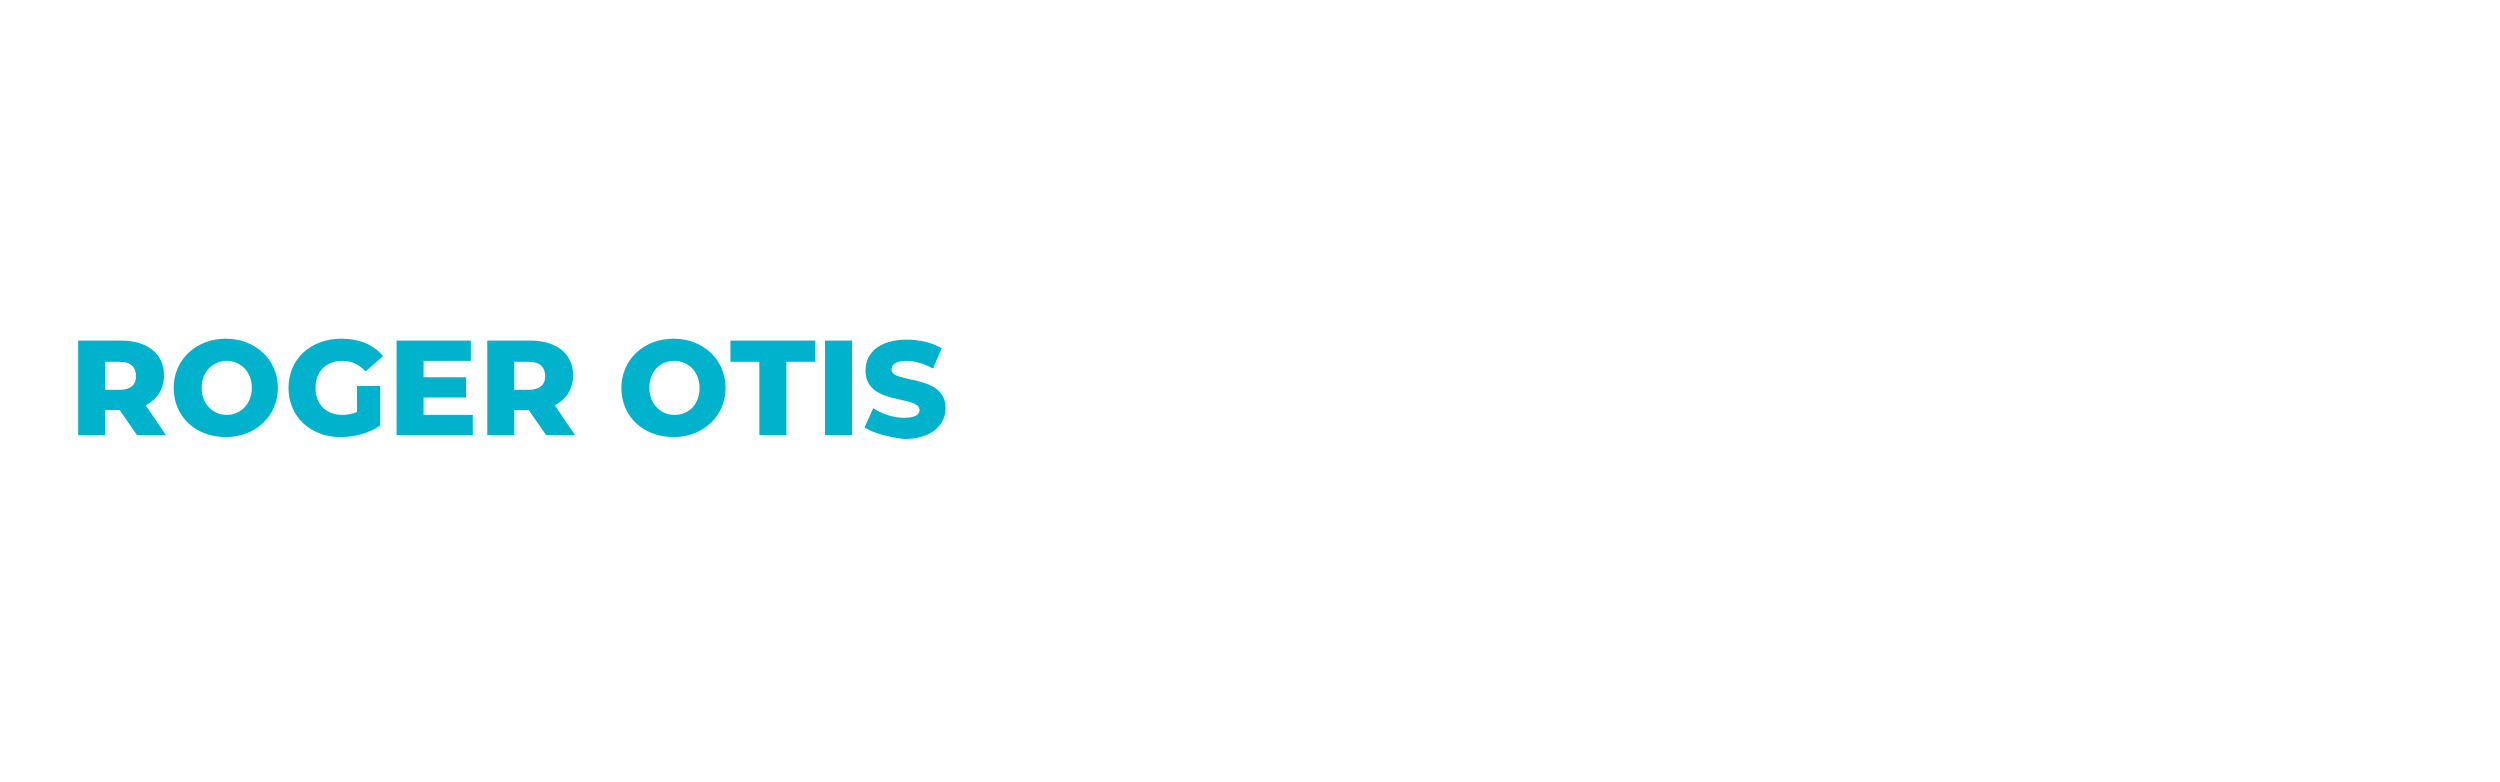 <?xml version="1.0" encoding="utf-8"?>
<!-- Generator: Adobe Illustrator 26.0.1, SVG Export Plug-In . SVG Version: 6.00 Build 0)  -->
<svg version="1.1" id="Layer_1" xmlns="http://www.w3.org/2000/svg" xmlns:xlink="http://www.w3.org/1999/xlink" x="0px" y="0px"
	 viewBox="0 0 259.1 81" style="enable-background:new 0 0 259.1 81;" xml:space="preserve">
<style type="text/css">
	.st0{fill:none;}
	.st1{enable-background:new    ;}
	.st2{fill:#00B2CB;}
</style>
<rect x="80.5" y="34.8" class="st0" width="137.2" height="22.5"/>
<g class="st1">
	<path class="st2" d="M12.4,42.5h-1.5v2.6H8.1v-9.8h4.5c2.7,0,4.4,1.4,4.4,3.6c0,1.4-0.7,2.5-1.9,3.1l2.1,3.1h-3L12.4,42.5z
		 M12.4,37.5h-1.5v2.9h1.5c1.1,0,1.7-0.5,1.7-1.4C14.1,38.1,13.6,37.5,12.4,37.5z"/>
	<path class="st2" d="M18,40.2c0-2.9,2.3-5.1,5.4-5.1s5.4,2.2,5.4,5.1s-2.3,5.1-5.4,5.1S18,43.2,18,40.2z M26.1,40.2
		c0-1.7-1.2-2.8-2.6-2.8s-2.6,1.1-2.6,2.8c0,1.7,1.2,2.8,2.6,2.8S26.1,41.9,26.1,40.2z"/>
	<path class="st2" d="M36.9,40h2.5v4.1c-1.1,0.8-2.7,1.2-4.1,1.2c-3.1,0-5.4-2.1-5.4-5.1c0-3,2.3-5.1,5.5-5.1c1.8,0,3.3,0.6,4.3,1.8
		l-1.8,1.6c-0.7-0.7-1.4-1.1-2.4-1.1c-1.7,0-2.8,1.1-2.8,2.8c0,1.7,1.1,2.8,2.8,2.8c0.5,0,1-0.1,1.5-0.3V40z"/>
	<path class="st2" d="M49,43v2.1h-7.9v-9.8h7.7v2.1h-4.9v1.7h4.4v2.1h-4.4V43H49z"/>
	<path class="st2" d="M54.8,42.5h-1.5v2.6h-2.8v-9.8H55c2.7,0,4.4,1.4,4.4,3.6c0,1.4-0.7,2.5-1.9,3.1l2.1,3.1h-3L54.8,42.5z
		 M54.8,37.5h-1.5v2.9h1.5c1.1,0,1.7-0.5,1.7-1.4C56.5,38.1,56,37.5,54.8,37.5z"/>
	<path class="st2" d="M64.4,40.2c0-2.9,2.3-5.1,5.4-5.1s5.4,2.2,5.4,5.1s-2.3,5.1-5.4,5.1S64.4,43.2,64.4,40.2z M72.5,40.2
		c0-1.7-1.2-2.8-2.6-2.8c-1.5,0-2.6,1.1-2.6,2.8c0,1.7,1.2,2.8,2.6,2.8C71.4,43,72.5,41.9,72.5,40.2z"/>
	<path class="st2" d="M78.7,37.5h-3v-2.2h8.8v2.2h-3v7.6h-2.8V37.5z"/>
	<path class="st2" d="M85.5,35.3h2.8v9.8h-2.8V35.3z"/>
	<path class="st2" d="M89.6,44.3l0.9-2c0.9,0.6,2.1,1,3.2,1c1.1,0,1.6-0.3,1.6-0.8c0-1.6-5.6-0.4-5.6-4.1c0-1.8,1.4-3.2,4.3-3.2
		c1.3,0,2.6,0.3,3.6,0.9l-0.9,2.1c-0.9-0.5-1.9-0.8-2.7-0.8c-1.2,0-1.6,0.4-1.6,0.9c0,1.5,5.6,0.4,5.6,4c0,1.7-1.4,3.2-4.3,3.2
		C92.1,45.3,90.5,44.9,89.6,44.3z"/>
</g>
</svg>
